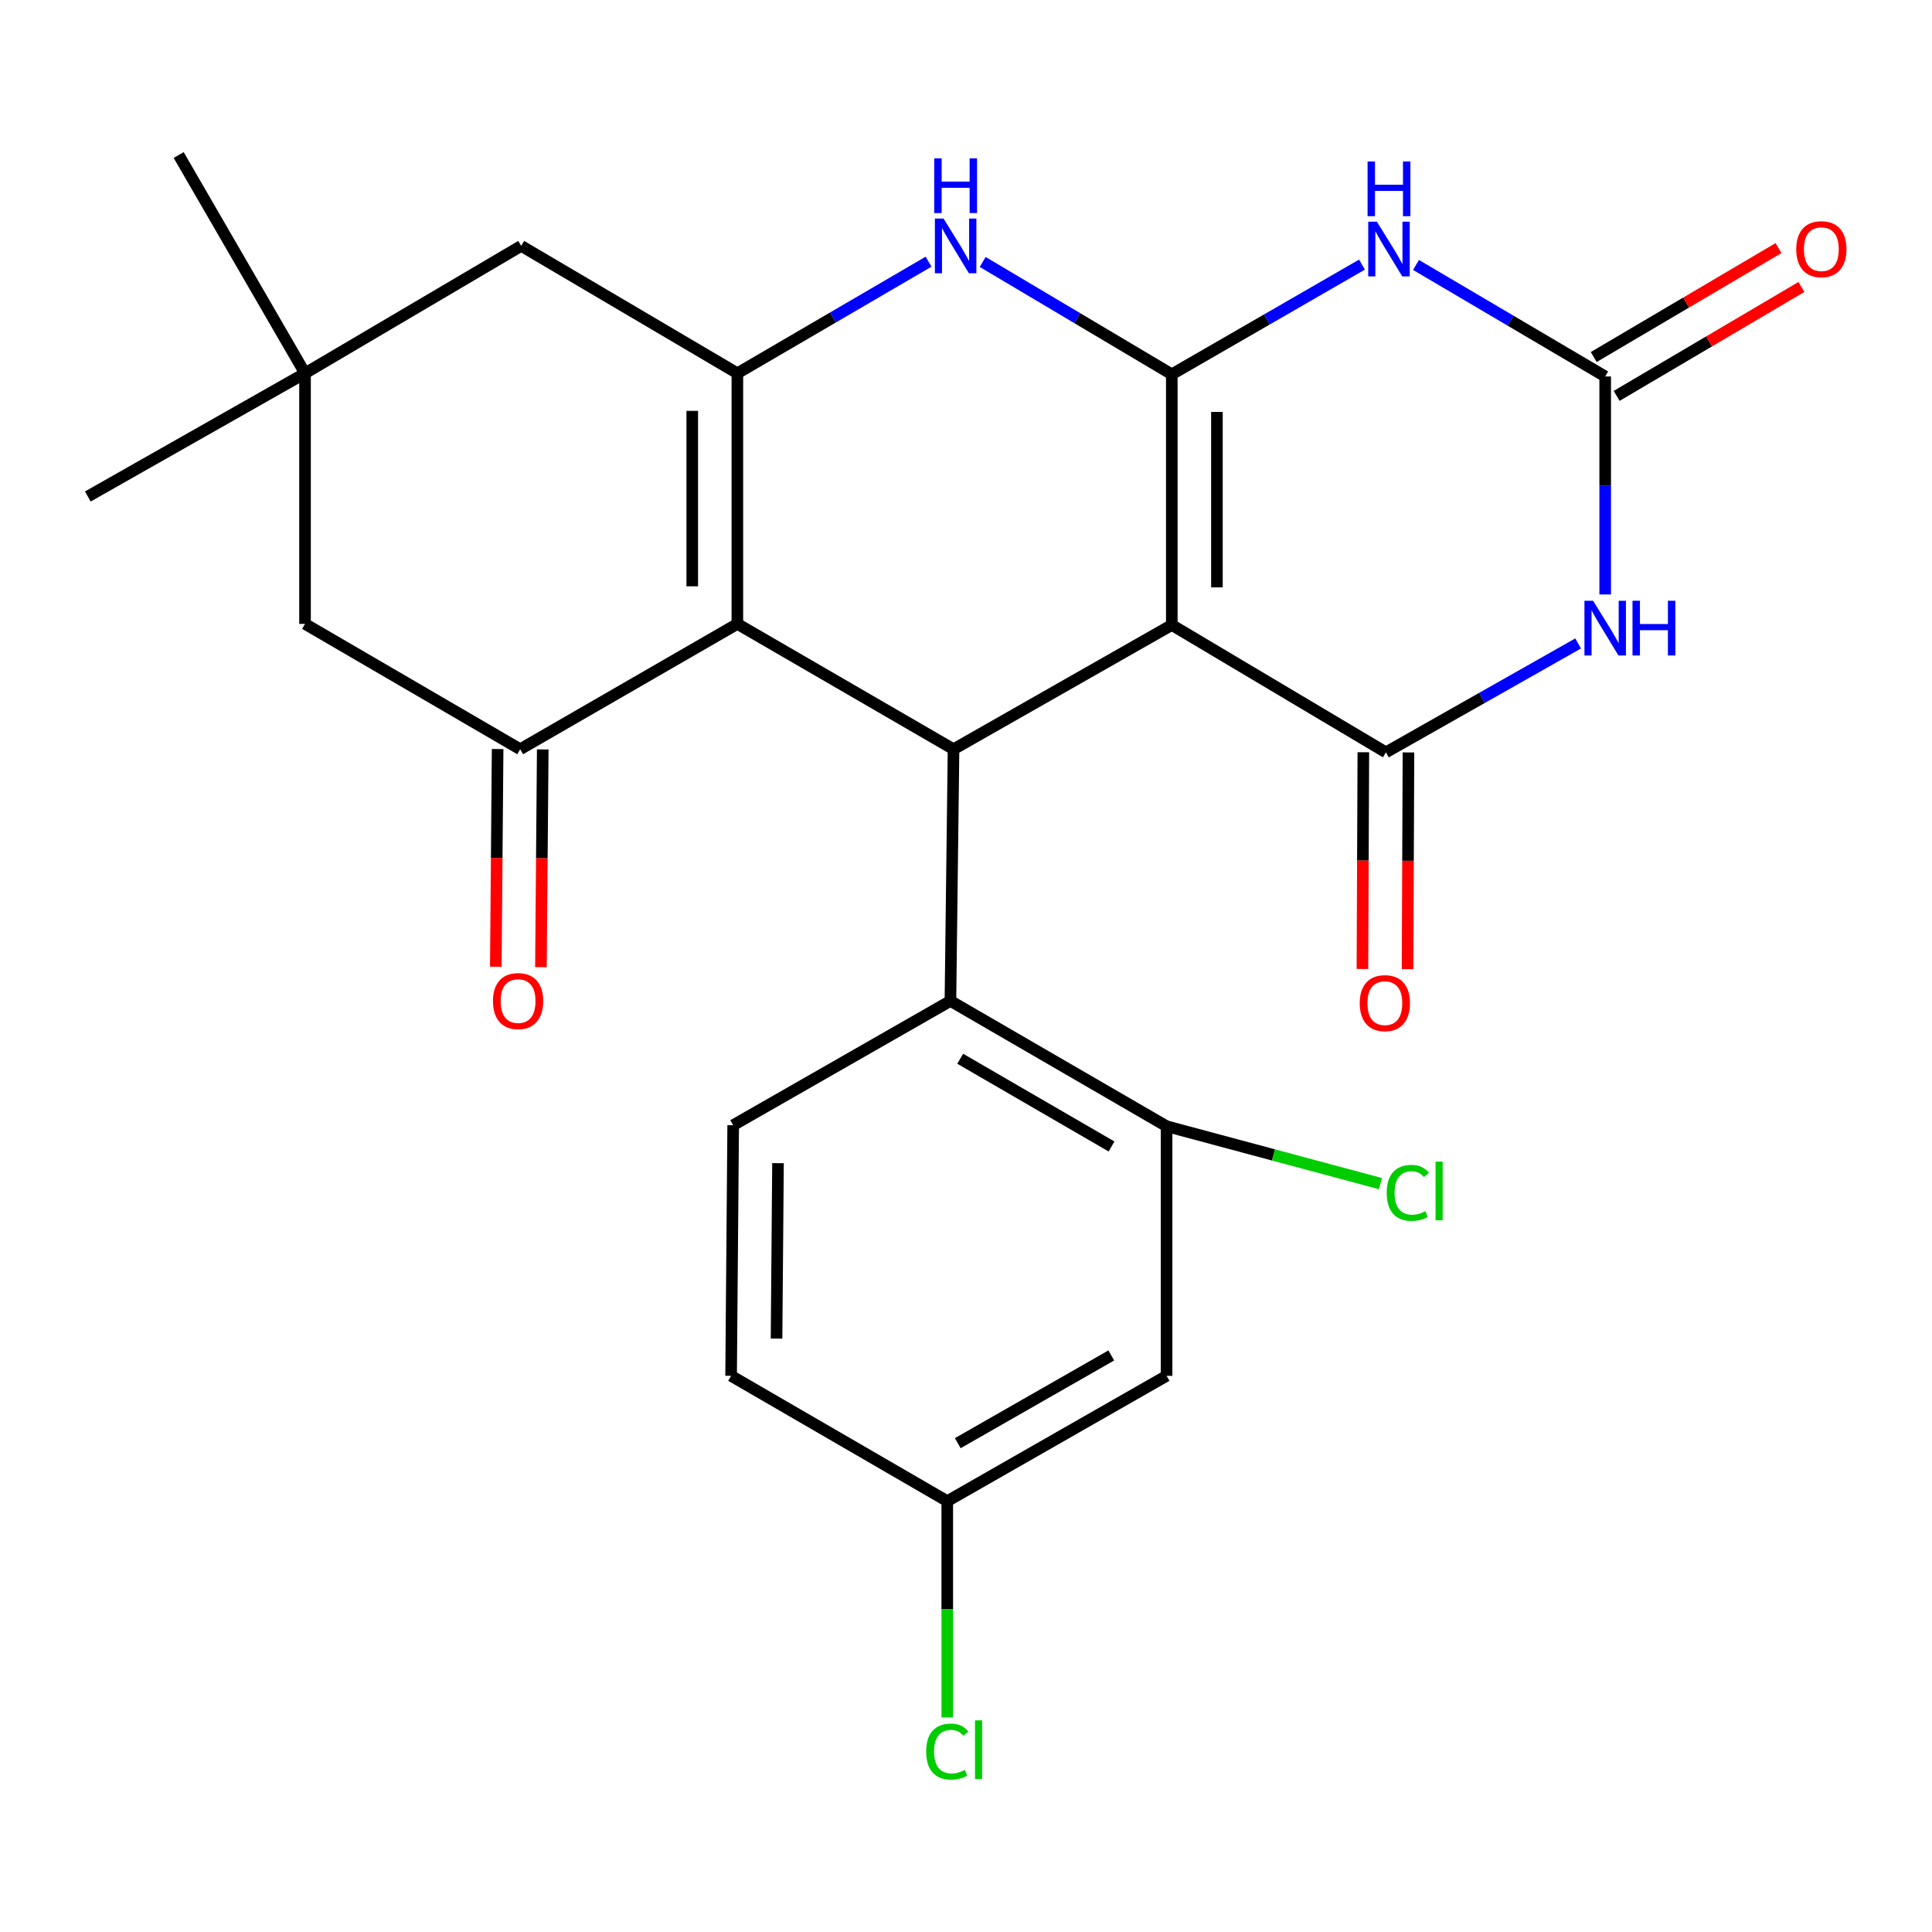 <?xml version='1.0' encoding='iso-8859-1'?>
<svg version='1.1' baseProfile='full'
              xmlns='http://www.w3.org/2000/svg'
                      xmlns:rdkit='http://www.rdkit.org/xml'
                      xmlns:xlink='http://www.w3.org/1999/xlink'
                  xml:space='preserve'
width='1000px' height='1000px' viewBox='0 0 1000 1000'>
<!-- END OF HEADER -->
<rect style='opacity:1.0;fill:#FFFFFF;stroke:none' width='1000' height='1000' x='0' y='0'> </rect>
<path class='bond-0' d='M 606.52,193.751 L 606.52,323.49' style='fill:none;fill-rule:evenodd;stroke:#000000;stroke-width:6px;stroke-linecap:butt;stroke-linejoin:miter;stroke-opacity:1' />
<path class='bond-0' d='M 629.878,213.212 L 629.878,304.029' style='fill:none;fill-rule:evenodd;stroke:#000000;stroke-width:6px;stroke-linecap:butt;stroke-linejoin:miter;stroke-opacity:1' />
<path class='bond-3' d='M 606.52,193.751 L 655.736,165.357' style='fill:none;fill-rule:evenodd;stroke:#000000;stroke-width:6px;stroke-linecap:butt;stroke-linejoin:miter;stroke-opacity:1' />
<path class='bond-3' d='M 655.736,165.357 L 704.952,136.962' style='fill:none;fill-rule:evenodd;stroke:#0000FF;stroke-width:6px;stroke-linecap:butt;stroke-linejoin:miter;stroke-opacity:1' />
<path class='bond-7' d='M 606.52,193.751 L 557.575,164.669' style='fill:none;fill-rule:evenodd;stroke:#000000;stroke-width:6px;stroke-linecap:butt;stroke-linejoin:miter;stroke-opacity:1' />
<path class='bond-7' d='M 557.575,164.669 L 508.63,135.587' style='fill:none;fill-rule:evenodd;stroke:#0000FF;stroke-width:6px;stroke-linecap:butt;stroke-linejoin:miter;stroke-opacity:1' />
<path class='bond-1' d='M 606.52,323.49 L 717.34,389.411' style='fill:none;fill-rule:evenodd;stroke:#000000;stroke-width:6px;stroke-linecap:butt;stroke-linejoin:miter;stroke-opacity:1' />
<path class='bond-5' d='M 606.52,323.49 L 493.547,387.802' style='fill:none;fill-rule:evenodd;stroke:#000000;stroke-width:6px;stroke-linecap:butt;stroke-linejoin:miter;stroke-opacity:1' />
<path class='bond-17' d='M 705.661,389.362 L 705.426,445.45' style='fill:none;fill-rule:evenodd;stroke:#000000;stroke-width:6px;stroke-linecap:butt;stroke-linejoin:miter;stroke-opacity:1' />
<path class='bond-17' d='M 705.426,445.45 L 705.19,501.538' style='fill:none;fill-rule:evenodd;stroke:#FF0000;stroke-width:6px;stroke-linecap:butt;stroke-linejoin:miter;stroke-opacity:1' />
<path class='bond-17' d='M 729.019,389.46 L 728.783,445.548' style='fill:none;fill-rule:evenodd;stroke:#000000;stroke-width:6px;stroke-linecap:butt;stroke-linejoin:miter;stroke-opacity:1' />
<path class='bond-17' d='M 728.783,445.548 L 728.548,501.636' style='fill:none;fill-rule:evenodd;stroke:#FF0000;stroke-width:6px;stroke-linecap:butt;stroke-linejoin:miter;stroke-opacity:1' />
<path class='bond-27' d='M 717.34,389.411 L 767.092,361.227' style='fill:none;fill-rule:evenodd;stroke:#000000;stroke-width:6px;stroke-linecap:butt;stroke-linejoin:miter;stroke-opacity:1' />
<path class='bond-27' d='M 767.092,361.227 L 816.844,333.044' style='fill:none;fill-rule:evenodd;stroke:#0000FF;stroke-width:6px;stroke-linecap:butt;stroke-linejoin:miter;stroke-opacity:1' />
<path class='bond-2' d='M 381.663,322.932 L 381.663,193.206' style='fill:none;fill-rule:evenodd;stroke:#000000;stroke-width:6px;stroke-linecap:butt;stroke-linejoin:miter;stroke-opacity:1' />
<path class='bond-2' d='M 358.306,303.473 L 358.306,212.665' style='fill:none;fill-rule:evenodd;stroke:#000000;stroke-width:6px;stroke-linecap:butt;stroke-linejoin:miter;stroke-opacity:1' />
<path class='bond-9' d='M 381.663,322.932 L 269.248,387.802' style='fill:none;fill-rule:evenodd;stroke:#000000;stroke-width:6px;stroke-linecap:butt;stroke-linejoin:miter;stroke-opacity:1' />
<path class='bond-26' d='M 381.663,322.932 L 493.547,387.802' style='fill:none;fill-rule:evenodd;stroke:#000000;stroke-width:6px;stroke-linecap:butt;stroke-linejoin:miter;stroke-opacity:1' />
<path class='bond-8' d='M 732.924,137.138 L 781.885,165.996' style='fill:none;fill-rule:evenodd;stroke:#0000FF;stroke-width:6px;stroke-linecap:butt;stroke-linejoin:miter;stroke-opacity:1' />
<path class='bond-8' d='M 781.885,165.996 L 830.846,194.854' style='fill:none;fill-rule:evenodd;stroke:#000000;stroke-width:6px;stroke-linecap:butt;stroke-linejoin:miter;stroke-opacity:1' />
<path class='bond-4' d='M 830.846,307.696 L 830.846,251.275' style='fill:none;fill-rule:evenodd;stroke:#0000FF;stroke-width:6px;stroke-linecap:butt;stroke-linejoin:miter;stroke-opacity:1' />
<path class='bond-4' d='M 830.846,251.275 L 830.846,194.854' style='fill:none;fill-rule:evenodd;stroke:#000000;stroke-width:6px;stroke-linecap:butt;stroke-linejoin:miter;stroke-opacity:1' />
<path class='bond-10' d='M 493.547,387.802 L 491.938,518.073' style='fill:none;fill-rule:evenodd;stroke:#000000;stroke-width:6px;stroke-linecap:butt;stroke-linejoin:miter;stroke-opacity:1' />
<path class='bond-6' d='M 381.663,193.206 L 431.145,164.327' style='fill:none;fill-rule:evenodd;stroke:#000000;stroke-width:6px;stroke-linecap:butt;stroke-linejoin:miter;stroke-opacity:1' />
<path class='bond-6' d='M 431.145,164.327 L 480.627,135.449' style='fill:none;fill-rule:evenodd;stroke:#0000FF;stroke-width:6px;stroke-linecap:butt;stroke-linejoin:miter;stroke-opacity:1' />
<path class='bond-12' d='M 381.663,193.206 L 269.78,127.272' style='fill:none;fill-rule:evenodd;stroke:#000000;stroke-width:6px;stroke-linecap:butt;stroke-linejoin:miter;stroke-opacity:1' />
<path class='bond-18' d='M 836.777,204.915 L 884.595,176.724' style='fill:none;fill-rule:evenodd;stroke:#000000;stroke-width:6px;stroke-linecap:butt;stroke-linejoin:miter;stroke-opacity:1' />
<path class='bond-18' d='M 884.595,176.724 L 932.413,148.533' style='fill:none;fill-rule:evenodd;stroke:#FF0000;stroke-width:6px;stroke-linecap:butt;stroke-linejoin:miter;stroke-opacity:1' />
<path class='bond-18' d='M 824.914,184.793 L 872.733,156.602' style='fill:none;fill-rule:evenodd;stroke:#000000;stroke-width:6px;stroke-linecap:butt;stroke-linejoin:miter;stroke-opacity:1' />
<path class='bond-18' d='M 872.733,156.602 L 920.551,128.412' style='fill:none;fill-rule:evenodd;stroke:#FF0000;stroke-width:6px;stroke-linecap:butt;stroke-linejoin:miter;stroke-opacity:1' />
<path class='bond-19' d='M 257.569,387.704 L 257.098,444.051' style='fill:none;fill-rule:evenodd;stroke:#000000;stroke-width:6px;stroke-linecap:butt;stroke-linejoin:miter;stroke-opacity:1' />
<path class='bond-19' d='M 257.098,444.051 L 256.626,500.398' style='fill:none;fill-rule:evenodd;stroke:#FF0000;stroke-width:6px;stroke-linecap:butt;stroke-linejoin:miter;stroke-opacity:1' />
<path class='bond-19' d='M 280.926,387.899 L 280.455,444.247' style='fill:none;fill-rule:evenodd;stroke:#000000;stroke-width:6px;stroke-linecap:butt;stroke-linejoin:miter;stroke-opacity:1' />
<path class='bond-19' d='M 280.455,444.247 L 279.983,500.594' style='fill:none;fill-rule:evenodd;stroke:#FF0000;stroke-width:6px;stroke-linecap:butt;stroke-linejoin:miter;stroke-opacity:1' />
<path class='bond-28' d='M 269.248,387.802 L 157.883,322.932' style='fill:none;fill-rule:evenodd;stroke:#000000;stroke-width:6px;stroke-linecap:butt;stroke-linejoin:miter;stroke-opacity:1' />
<path class='bond-11' d='M 491.938,518.073 L 603.821,582.943' style='fill:none;fill-rule:evenodd;stroke:#000000;stroke-width:6px;stroke-linecap:butt;stroke-linejoin:miter;stroke-opacity:1' />
<path class='bond-11' d='M 497.004,548.01 L 575.323,593.419' style='fill:none;fill-rule:evenodd;stroke:#000000;stroke-width:6px;stroke-linecap:butt;stroke-linejoin:miter;stroke-opacity:1' />
<path class='bond-16' d='M 491.938,518.073 L 379.496,582.398' style='fill:none;fill-rule:evenodd;stroke:#000000;stroke-width:6px;stroke-linecap:butt;stroke-linejoin:miter;stroke-opacity:1' />
<path class='bond-15' d='M 603.821,582.943 L 603.821,712.124' style='fill:none;fill-rule:evenodd;stroke:#000000;stroke-width:6px;stroke-linecap:butt;stroke-linejoin:miter;stroke-opacity:1' />
<path class='bond-21' d='M 603.821,582.943 L 659.175,597.797' style='fill:none;fill-rule:evenodd;stroke:#000000;stroke-width:6px;stroke-linecap:butt;stroke-linejoin:miter;stroke-opacity:1' />
<path class='bond-21' d='M 659.175,597.797 L 714.53,612.651' style='fill:none;fill-rule:evenodd;stroke:#00CC00;stroke-width:6px;stroke-linecap:butt;stroke-linejoin:miter;stroke-opacity:1' />
<path class='bond-13' d='M 269.78,127.272 L 157.883,193.206' style='fill:none;fill-rule:evenodd;stroke:#000000;stroke-width:6px;stroke-linecap:butt;stroke-linejoin:miter;stroke-opacity:1' />
<path class='bond-14' d='M 157.883,193.206 L 157.883,322.932' style='fill:none;fill-rule:evenodd;stroke:#000000;stroke-width:6px;stroke-linecap:butt;stroke-linejoin:miter;stroke-opacity:1' />
<path class='bond-24' d='M 157.883,193.206 L 45.455,256.985' style='fill:none;fill-rule:evenodd;stroke:#000000;stroke-width:6px;stroke-linecap:butt;stroke-linejoin:miter;stroke-opacity:1' />
<path class='bond-25' d='M 157.883,193.206 L 92.481,80.245' style='fill:none;fill-rule:evenodd;stroke:#000000;stroke-width:6px;stroke-linecap:butt;stroke-linejoin:miter;stroke-opacity:1' />
<path class='bond-29' d='M 603.821,712.124 L 490.303,776.994' style='fill:none;fill-rule:evenodd;stroke:#000000;stroke-width:6px;stroke-linecap:butt;stroke-linejoin:miter;stroke-opacity:1' />
<path class='bond-29' d='M 575.205,701.574 L 495.742,746.983' style='fill:none;fill-rule:evenodd;stroke:#000000;stroke-width:6px;stroke-linecap:butt;stroke-linejoin:miter;stroke-opacity:1' />
<path class='bond-22' d='M 379.496,582.398 L 378.419,712.124' style='fill:none;fill-rule:evenodd;stroke:#000000;stroke-width:6px;stroke-linecap:butt;stroke-linejoin:miter;stroke-opacity:1' />
<path class='bond-22' d='M 402.692,602.051 L 401.938,692.859' style='fill:none;fill-rule:evenodd;stroke:#000000;stroke-width:6px;stroke-linecap:butt;stroke-linejoin:miter;stroke-opacity:1' />
<path class='bond-20' d='M 490.303,776.994 L 378.419,712.124' style='fill:none;fill-rule:evenodd;stroke:#000000;stroke-width:6px;stroke-linecap:butt;stroke-linejoin:miter;stroke-opacity:1' />
<path class='bond-23' d='M 490.303,776.994 L 490.303,832.974' style='fill:none;fill-rule:evenodd;stroke:#000000;stroke-width:6px;stroke-linecap:butt;stroke-linejoin:miter;stroke-opacity:1' />
<path class='bond-23' d='M 490.303,832.974 L 490.303,888.954' style='fill:none;fill-rule:evenodd;stroke:#00CC00;stroke-width:6px;stroke-linecap:butt;stroke-linejoin:miter;stroke-opacity:1' />
<path  class='atom-4' d='M 712.676 114.734
L 721.956 129.734
Q 722.876 131.214, 724.356 133.894
Q 725.836 136.574, 725.916 136.734
L 725.916 114.734
L 729.676 114.734
L 729.676 143.054
L 725.796 143.054
L 715.836 126.654
Q 714.676 124.734, 713.436 122.534
Q 712.236 120.334, 711.876 119.654
L 711.876 143.054
L 708.196 143.054
L 708.196 114.734
L 712.676 114.734
' fill='#0000FF'/>
<path  class='atom-4' d='M 707.856 83.582
L 711.696 83.582
L 711.696 95.622
L 726.176 95.622
L 726.176 83.582
L 730.016 83.582
L 730.016 111.902
L 726.176 111.902
L 726.176 98.822
L 711.696 98.822
L 711.696 111.902
L 707.856 111.902
L 707.856 83.582
' fill='#0000FF'/>
<path  class='atom-5' d='M 824.586 310.952
L 833.866 325.952
Q 834.786 327.432, 836.266 330.112
Q 837.746 332.792, 837.826 332.952
L 837.826 310.952
L 841.586 310.952
L 841.586 339.272
L 837.706 339.272
L 827.746 322.872
Q 826.586 320.952, 825.346 318.752
Q 824.146 316.552, 823.786 315.872
L 823.786 339.272
L 820.106 339.272
L 820.106 310.952
L 824.586 310.952
' fill='#0000FF'/>
<path  class='atom-5' d='M 844.986 310.952
L 848.826 310.952
L 848.826 322.992
L 863.306 322.992
L 863.306 310.952
L 867.146 310.952
L 867.146 339.272
L 863.306 339.272
L 863.306 326.192
L 848.826 326.192
L 848.826 339.272
L 844.986 339.272
L 844.986 310.952
' fill='#0000FF'/>
<path  class='atom-8' d='M 488.377 113.112
L 497.657 128.112
Q 498.577 129.592, 500.057 132.272
Q 501.537 134.952, 501.617 135.112
L 501.617 113.112
L 505.377 113.112
L 505.377 141.432
L 501.497 141.432
L 491.537 125.032
Q 490.377 123.112, 489.137 120.912
Q 487.937 118.712, 487.577 118.032
L 487.577 141.432
L 483.897 141.432
L 483.897 113.112
L 488.377 113.112
' fill='#0000FF'/>
<path  class='atom-8' d='M 483.557 81.96
L 487.397 81.96
L 487.397 94
L 501.877 94
L 501.877 81.96
L 505.717 81.96
L 505.717 110.28
L 501.877 110.28
L 501.877 97.2
L 487.397 97.2
L 487.397 110.28
L 483.557 110.28
L 483.557 81.96
' fill='#0000FF'/>
<path  class='atom-18' d='M 703.795 519.23
Q 703.795 512.43, 707.155 508.63
Q 710.515 504.83, 716.795 504.83
Q 723.075 504.83, 726.435 508.63
Q 729.795 512.43, 729.795 519.23
Q 729.795 526.11, 726.395 530.03
Q 722.995 533.91, 716.795 533.91
Q 710.555 533.91, 707.155 530.03
Q 703.795 526.15, 703.795 519.23
M 716.795 530.71
Q 721.115 530.71, 723.435 527.83
Q 725.795 524.91, 725.795 519.23
Q 725.795 513.67, 723.435 510.87
Q 721.115 508.03, 716.795 508.03
Q 712.475 508.03, 710.115 510.83
Q 707.795 513.63, 707.795 519.23
Q 707.795 524.95, 710.115 527.83
Q 712.475 530.71, 716.795 530.71
' fill='#FF0000'/>
<path  class='atom-19' d='M 929.729 128.974
Q 929.729 122.174, 933.089 118.374
Q 936.449 114.574, 942.729 114.574
Q 949.009 114.574, 952.369 118.374
Q 955.729 122.174, 955.729 128.974
Q 955.729 135.854, 952.329 139.774
Q 948.929 143.654, 942.729 143.654
Q 936.489 143.654, 933.089 139.774
Q 929.729 135.894, 929.729 128.974
M 942.729 140.454
Q 947.049 140.454, 949.369 137.574
Q 951.729 134.654, 951.729 128.974
Q 951.729 123.414, 949.369 120.614
Q 947.049 117.774, 942.729 117.774
Q 938.409 117.774, 936.049 120.574
Q 933.729 123.374, 933.729 128.974
Q 933.729 134.694, 936.049 137.574
Q 938.409 140.454, 942.729 140.454
' fill='#FF0000'/>
<path  class='atom-20' d='M 255.158 518.153
Q 255.158 511.353, 258.518 507.553
Q 261.878 503.753, 268.158 503.753
Q 274.438 503.753, 277.798 507.553
Q 281.158 511.353, 281.158 518.153
Q 281.158 525.033, 277.758 528.953
Q 274.358 532.833, 268.158 532.833
Q 261.918 532.833, 258.518 528.953
Q 255.158 525.073, 255.158 518.153
M 268.158 529.633
Q 272.478 529.633, 274.798 526.753
Q 277.158 523.833, 277.158 518.153
Q 277.158 512.593, 274.798 509.793
Q 272.478 506.953, 268.158 506.953
Q 263.838 506.953, 261.478 509.753
Q 259.158 512.553, 259.158 518.153
Q 259.158 523.873, 261.478 526.753
Q 263.838 529.633, 268.158 529.633
' fill='#FF0000'/>
<path  class='atom-22' d='M 717.761 617.428
Q 717.761 610.388, 721.041 606.708
Q 724.361 602.988, 730.641 602.988
Q 736.481 602.988, 739.601 607.108
L 736.961 609.268
Q 734.681 606.268, 730.641 606.268
Q 726.361 606.268, 724.081 609.148
Q 721.841 611.988, 721.841 617.428
Q 721.841 623.028, 724.161 625.908
Q 726.521 628.788, 731.081 628.788
Q 734.201 628.788, 737.841 626.908
L 738.961 629.908
Q 737.481 630.868, 735.241 631.428
Q 733.001 631.988, 730.521 631.988
Q 724.361 631.988, 721.041 628.228
Q 717.761 624.468, 717.761 617.428
' fill='#00CC00'/>
<path  class='atom-22' d='M 743.041 601.268
L 746.721 601.268
L 746.721 631.628
L 743.041 631.628
L 743.041 601.268
' fill='#00CC00'/>
<path  class='atom-24' d='M 479.383 906.61
Q 479.383 899.57, 482.663 895.89
Q 485.983 892.17, 492.263 892.17
Q 498.103 892.17, 501.223 896.29
L 498.583 898.45
Q 496.303 895.45, 492.263 895.45
Q 487.983 895.45, 485.703 898.33
Q 483.463 901.17, 483.463 906.61
Q 483.463 912.21, 485.783 915.09
Q 488.143 917.97, 492.703 917.97
Q 495.823 917.97, 499.463 916.09
L 500.583 919.09
Q 499.103 920.05, 496.863 920.61
Q 494.623 921.17, 492.143 921.17
Q 485.983 921.17, 482.663 917.41
Q 479.383 913.65, 479.383 906.61
' fill='#00CC00'/>
<path  class='atom-24' d='M 504.663 890.45
L 508.343 890.45
L 508.343 920.81
L 504.663 920.81
L 504.663 890.45
' fill='#00CC00'/>
</svg>
